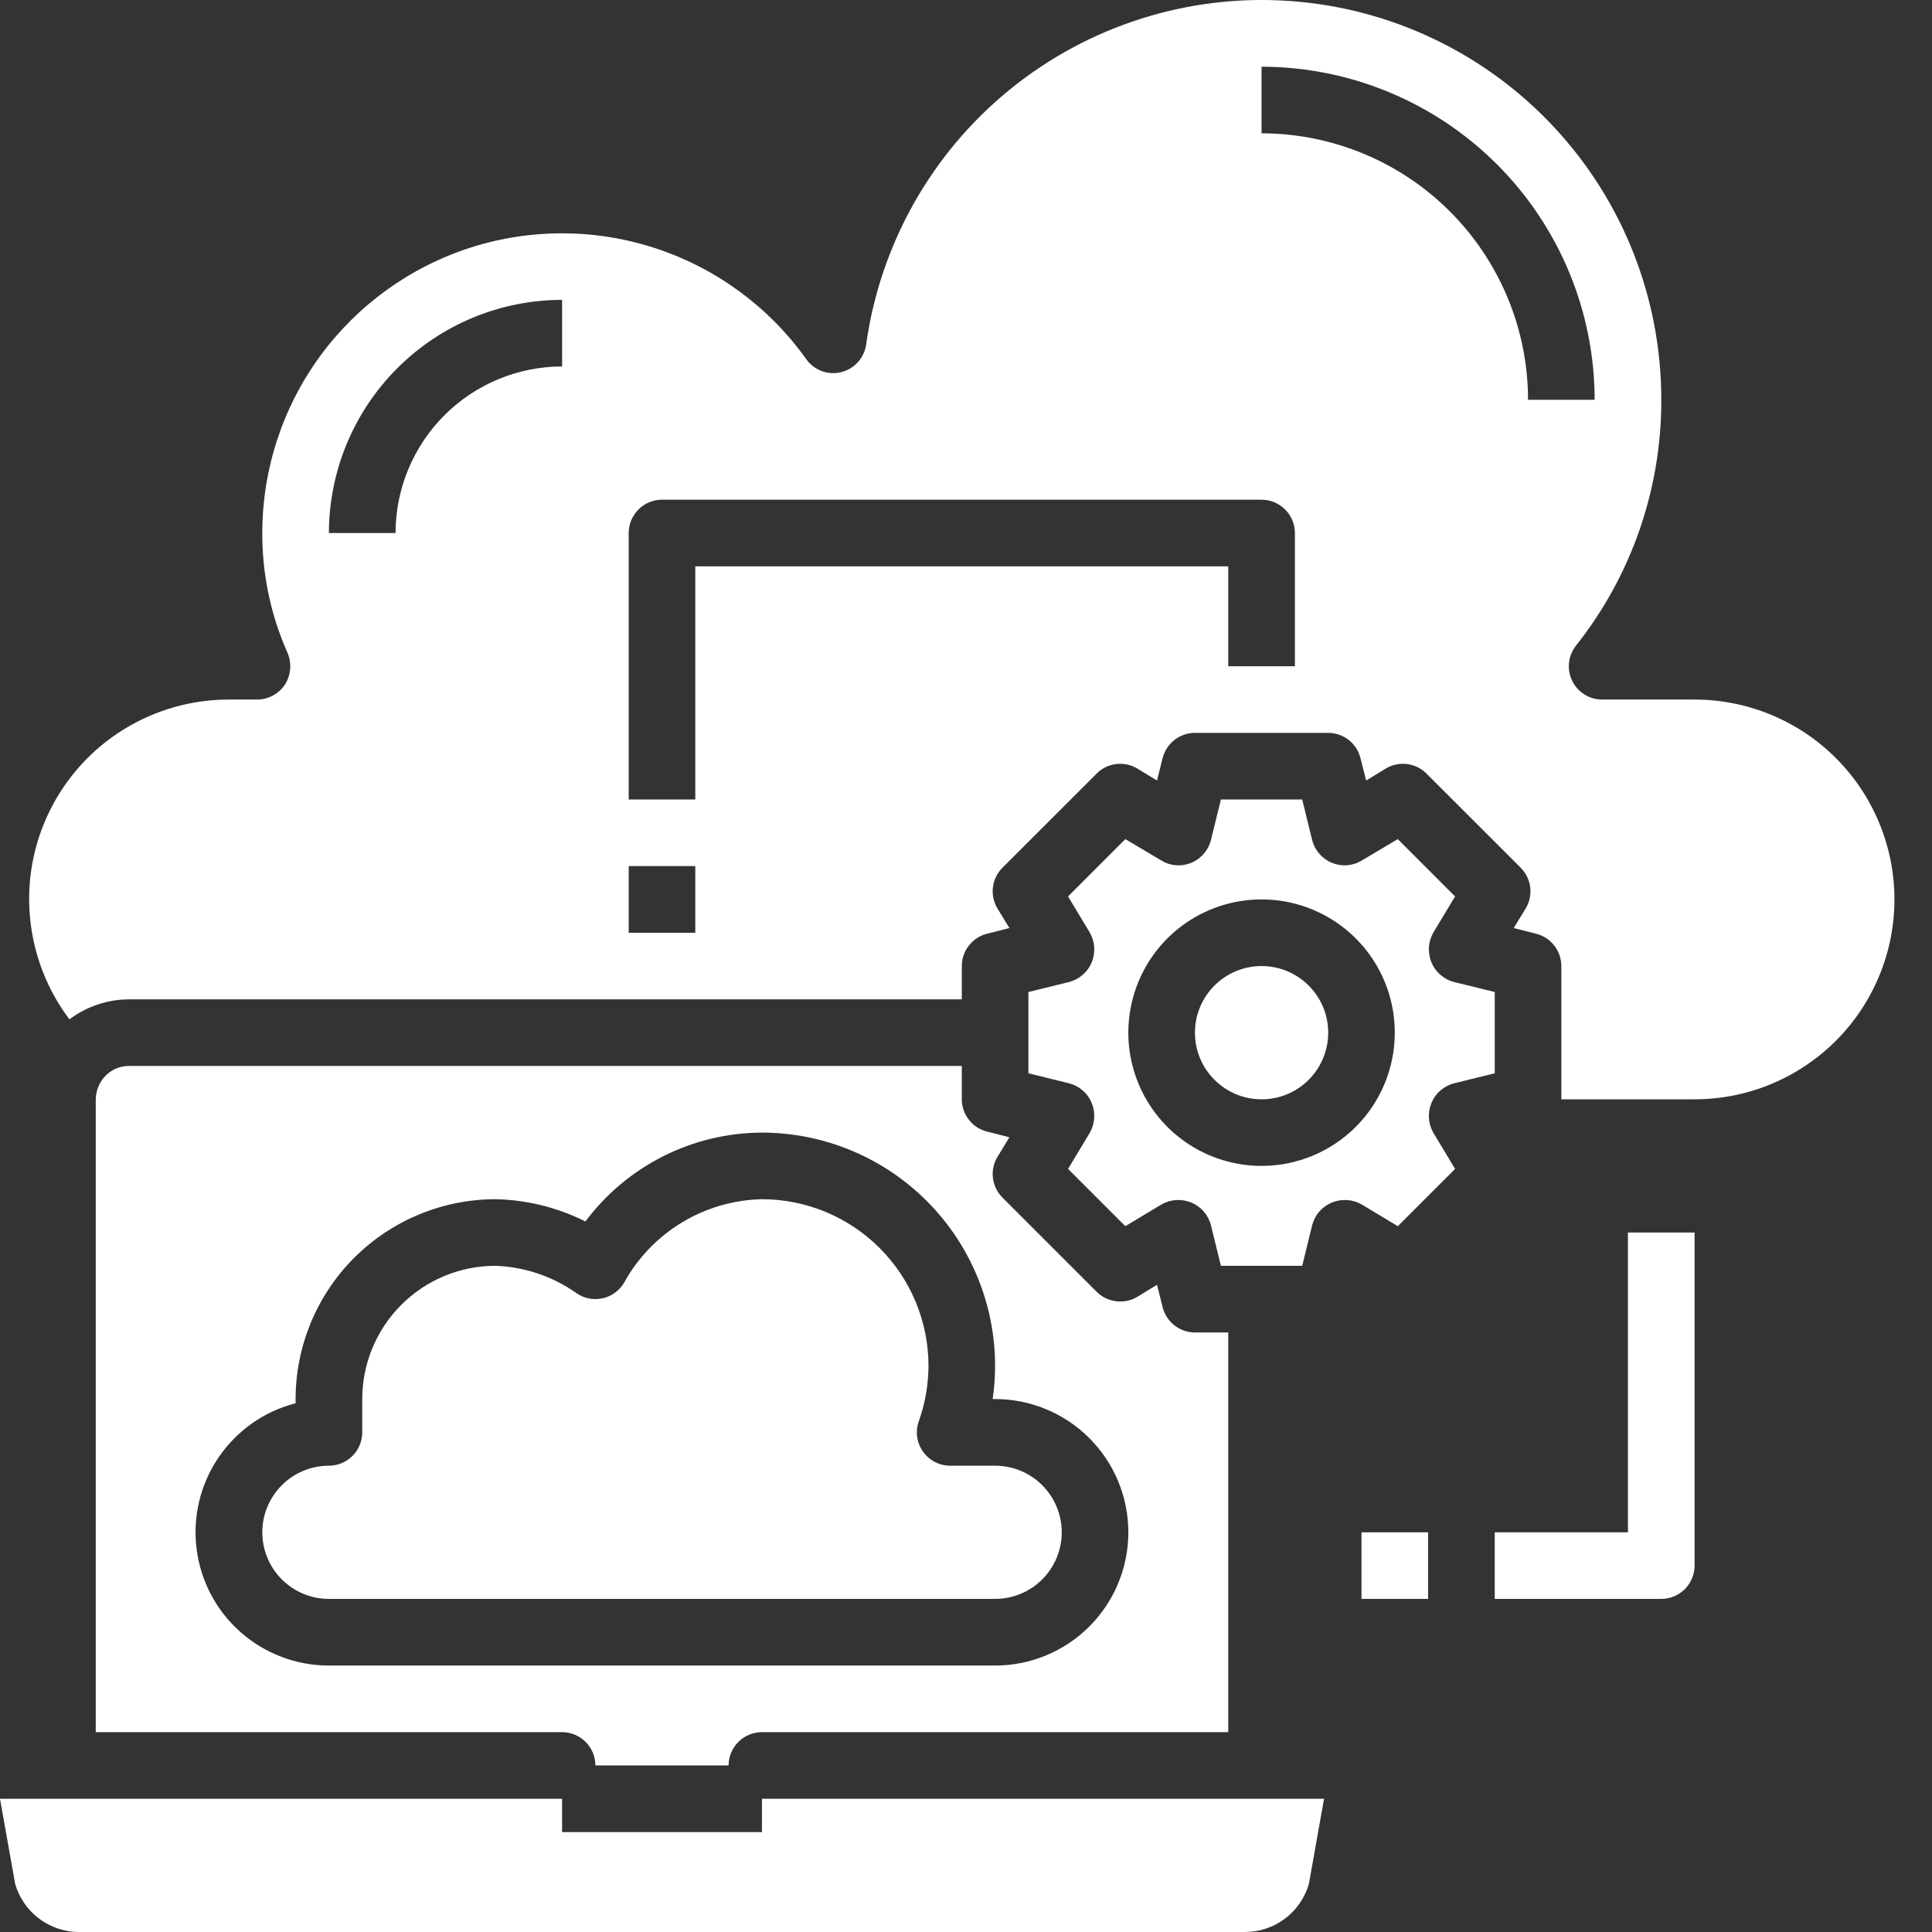 <svg width="34" height="34" viewBox="0 0 34 34" fill="none" xmlns="http://www.w3.org/2000/svg">
<rect x="0" y="0" width="34" height="34" fill="#333333" stroke="none"/>
<path d="M25.59 19.064L26.305 18.888V17.458L25.59 17.282C25.501 17.259 25.419 17.216 25.349 17.156C25.28 17.096 25.226 17.021 25.191 16.936C25.156 16.852 25.141 16.76 25.147 16.668C25.153 16.577 25.18 16.488 25.226 16.409L25.607 15.776L24.599 14.767L23.966 15.143C23.887 15.191 23.799 15.22 23.707 15.227C23.615 15.234 23.523 15.219 23.438 15.184C23.354 15.149 23.278 15.094 23.218 15.025C23.158 14.956 23.115 14.874 23.092 14.785L22.917 14.07H21.486L21.31 14.785C21.288 14.874 21.244 14.956 21.184 15.025C21.125 15.094 21.049 15.149 20.965 15.184C20.88 15.219 20.788 15.234 20.696 15.227C20.604 15.22 20.515 15.191 20.437 15.143L19.804 14.767L18.796 15.776L19.177 16.409C19.223 16.488 19.25 16.577 19.256 16.668C19.262 16.76 19.247 16.852 19.212 16.936C19.177 17.021 19.123 17.096 19.053 17.156C18.984 17.216 18.902 17.259 18.813 17.282L18.098 17.458V18.888L18.813 19.064C18.902 19.087 18.984 19.13 19.053 19.19C19.123 19.25 19.177 19.325 19.212 19.41C19.247 19.495 19.262 19.586 19.256 19.678C19.25 19.769 19.223 19.858 19.177 19.938L18.796 20.571L19.804 21.579L20.437 21.198C20.516 21.152 20.605 21.125 20.697 21.119C20.788 21.113 20.88 21.128 20.965 21.163C21.049 21.198 21.125 21.252 21.184 21.321C21.244 21.39 21.288 21.473 21.31 21.561L21.486 22.276H22.917L23.092 21.561C23.115 21.473 23.158 21.39 23.218 21.321C23.278 21.252 23.354 21.198 23.438 21.163C23.523 21.128 23.615 21.113 23.706 21.119C23.798 21.125 23.887 21.152 23.966 21.198L24.599 21.579L25.607 20.571L25.226 19.938C25.18 19.858 25.153 19.769 25.147 19.678C25.141 19.586 25.156 19.495 25.191 19.41C25.226 19.325 25.28 19.25 25.349 19.19C25.419 19.13 25.501 19.087 25.59 19.064ZM22.201 20.518C21.738 20.518 21.284 20.38 20.899 20.123C20.513 19.865 20.213 19.499 20.035 19.07C19.858 18.642 19.811 18.171 19.902 17.716C19.992 17.261 20.215 16.843 20.543 16.515C20.871 16.187 21.289 15.964 21.744 15.873C22.199 15.783 22.67 15.829 23.099 16.007C23.527 16.184 23.893 16.485 24.151 16.87C24.409 17.256 24.546 17.709 24.546 18.173C24.546 18.795 24.299 19.391 23.859 19.831C23.42 20.271 22.823 20.518 22.201 20.518Z" fill="white"/>
<path d="M22.202 19.346C22.849 19.346 23.374 18.821 23.374 18.173C23.374 17.526 22.849 17.001 22.202 17.001C21.554 17.001 21.029 17.526 21.029 18.173C21.029 18.821 21.554 19.346 22.202 19.346Z" fill="white"/>
<path d="M29.822 12.311H28.198C28.088 12.312 27.979 12.281 27.886 12.223C27.792 12.165 27.716 12.081 27.668 11.982C27.62 11.883 27.6 11.772 27.612 11.662C27.624 11.552 27.667 11.448 27.735 11.362C28.711 10.131 29.24 8.606 29.236 7.036C29.237 5.255 28.563 3.539 27.348 2.237C26.134 0.934 24.471 0.141 22.694 0.017C20.917 -0.107 19.16 0.449 17.777 1.571C16.394 2.693 15.489 4.299 15.243 6.063C15.227 6.178 15.176 6.286 15.098 6.373C15.02 6.46 14.917 6.521 14.804 6.549C14.69 6.578 14.571 6.571 14.461 6.53C14.351 6.489 14.256 6.416 14.188 6.32C13.54 5.41 12.618 4.729 11.557 4.376C10.496 4.023 9.35 4.016 8.285 4.356C7.22 4.697 6.291 5.367 5.631 6.27C4.972 7.173 4.616 8.262 4.616 9.38C4.613 10.107 4.765 10.827 5.061 11.491C5.099 11.58 5.114 11.678 5.106 11.775C5.098 11.872 5.067 11.965 5.015 12.047C4.96 12.129 4.887 12.195 4.801 12.241C4.715 12.287 4.62 12.311 4.522 12.311H4.03C3.376 12.31 2.735 12.492 2.179 12.835C1.623 13.178 1.174 13.67 0.882 14.255C0.59 14.84 0.467 15.494 0.528 16.145C0.588 16.796 0.828 17.417 1.222 17.939C1.525 17.711 1.893 17.588 2.271 17.587H16.926V17.001C16.926 16.87 16.97 16.743 17.051 16.64C17.131 16.537 17.244 16.463 17.371 16.432L17.764 16.332L17.553 15.987C17.486 15.875 17.458 15.743 17.474 15.614C17.49 15.484 17.549 15.364 17.641 15.271L19.3 13.613C19.392 13.52 19.513 13.462 19.642 13.446C19.772 13.43 19.903 13.458 20.015 13.525L20.361 13.736L20.46 13.343C20.492 13.216 20.565 13.103 20.668 13.022C20.771 12.941 20.898 12.898 21.029 12.897H23.374C23.505 12.898 23.632 12.941 23.735 13.022C23.838 13.103 23.911 13.216 23.942 13.343L24.042 13.736L24.388 13.525C24.5 13.458 24.631 13.43 24.761 13.446C24.89 13.462 25.011 13.52 25.103 13.613L26.762 15.271C26.854 15.364 26.913 15.484 26.929 15.614C26.945 15.743 26.917 15.875 26.85 15.987L26.639 16.332L27.032 16.432C27.159 16.463 27.272 16.537 27.352 16.64C27.433 16.743 27.477 16.87 27.477 17.001V19.346H29.822C30.755 19.346 31.649 18.975 32.309 18.315C32.968 17.656 33.339 16.761 33.339 15.828C33.339 14.896 32.968 14.001 32.309 13.341C31.649 12.682 30.755 12.311 29.822 12.311ZM9.892 6.449C9.115 6.45 8.37 6.759 7.82 7.309C7.271 7.858 6.962 8.603 6.961 9.38H5.788C5.79 8.292 6.222 7.25 6.992 6.48C7.761 5.711 8.804 5.278 9.892 5.277V6.449ZM12.236 16.415H11.064V15.242H12.236V16.415ZM22.788 11.725H21.615V9.967H12.236V14.07H11.064V9.38C11.064 9.225 11.126 9.076 11.236 8.966C11.346 8.856 11.495 8.794 11.65 8.794H22.201C22.357 8.794 22.506 8.856 22.616 8.966C22.726 9.076 22.788 9.225 22.788 9.38V11.725ZM26.891 7.036C26.89 5.792 26.395 4.6 25.516 3.721C24.637 2.842 23.445 2.348 22.201 2.346V1.174C23.756 1.176 25.246 1.794 26.345 2.893C27.444 3.992 28.062 5.481 28.063 7.036H26.891Z" fill="white"/>
<path d="M16.34 24.035C16.339 23.258 16.03 22.513 15.48 21.963C14.931 21.414 14.186 21.105 13.409 21.104C12.91 21.115 12.423 21.257 11.996 21.516C11.57 21.775 11.219 22.142 10.98 22.579C10.938 22.648 10.883 22.707 10.817 22.754C10.752 22.8 10.678 22.833 10.599 22.849C10.52 22.866 10.439 22.866 10.36 22.85C10.282 22.834 10.207 22.801 10.142 22.755C9.724 22.461 9.23 22.294 8.719 22.276C8.098 22.276 7.501 22.523 7.062 22.963C6.622 23.403 6.375 23.999 6.375 24.621V25.207C6.375 25.363 6.313 25.512 6.203 25.622C6.093 25.732 5.944 25.794 5.789 25.794C5.478 25.794 5.179 25.917 4.96 26.137C4.74 26.357 4.616 26.655 4.616 26.966C4.616 27.277 4.74 27.575 4.96 27.795C5.179 28.015 5.478 28.138 5.789 28.138H17.512C17.823 28.138 18.121 28.015 18.341 27.795C18.561 27.575 18.685 27.277 18.685 26.966C18.685 26.655 18.561 26.357 18.341 26.137C18.121 25.917 17.823 25.794 17.512 25.794H16.721C16.628 25.794 16.535 25.771 16.452 25.728C16.369 25.685 16.297 25.622 16.243 25.546C16.189 25.469 16.154 25.381 16.141 25.288C16.128 25.195 16.137 25.101 16.169 25.012C16.281 24.698 16.339 24.368 16.34 24.035Z" fill="white"/>
<path d="M2.271 18.759C2.163 18.759 2.056 18.789 1.964 18.846C1.872 18.903 1.798 18.985 1.75 19.082C1.709 19.164 1.687 19.254 1.685 19.346V30.483H9.892C10.047 30.483 10.196 30.545 10.306 30.655C10.416 30.765 10.478 30.914 10.478 31.069H12.822C12.822 30.914 12.884 30.765 12.994 30.655C13.104 30.545 13.253 30.483 13.409 30.483H21.615V23.449H21.029C20.898 23.449 20.771 23.405 20.668 23.324C20.565 23.243 20.492 23.13 20.46 23.003L20.361 22.61L20.015 22.822C19.903 22.889 19.772 22.916 19.642 22.9C19.513 22.884 19.392 22.826 19.3 22.734L17.641 21.075C17.549 20.982 17.49 20.862 17.474 20.732C17.458 20.603 17.486 20.471 17.553 20.36L17.764 20.014L17.371 19.914C17.244 19.883 17.131 19.81 17.051 19.706C16.97 19.604 16.926 19.476 16.926 19.346V18.759H2.271ZM17.512 24.035C17.512 24.231 17.498 24.427 17.469 24.621H17.512C18.134 24.621 18.73 24.868 19.17 25.308C19.61 25.748 19.857 26.344 19.857 26.966C19.857 27.588 19.61 28.184 19.17 28.624C18.73 29.064 18.134 29.311 17.512 29.311H5.788C5.217 29.311 4.666 29.103 4.237 28.726C3.808 28.349 3.532 27.828 3.46 27.261C3.388 26.695 3.525 26.121 3.846 25.649C4.167 25.176 4.649 24.837 5.202 24.695V24.621C5.203 23.689 5.574 22.795 6.233 22.135C6.893 21.476 7.787 21.105 8.719 21.104C9.269 21.115 9.81 21.249 10.302 21.496C10.664 21.012 11.132 20.62 11.671 20.348C12.21 20.077 12.805 19.934 13.409 19.932C14.497 19.933 15.54 20.366 16.309 21.135C17.078 21.904 17.511 22.947 17.512 24.035Z" fill="white"/>
<path d="M9.892 31.655V32.242H13.409V31.655H23.301L23.034 33.156C22.963 33.399 22.815 33.613 22.612 33.766C22.409 33.918 22.162 34 21.909 34H1.392C1.139 34 0.892 33.918 0.689 33.766C0.486 33.613 0.338 33.399 0.267 33.156L0 31.655H9.892Z" fill="white"/>
<path d="M25.132 26.966H23.96V28.138H25.132V26.966Z" fill="white"/>
<path d="M29.236 28.138H26.305V26.966H28.649V21.69H29.822V27.552C29.822 27.707 29.76 27.857 29.65 27.966C29.54 28.076 29.391 28.138 29.236 28.138Z" fill="white"/>
</svg>
